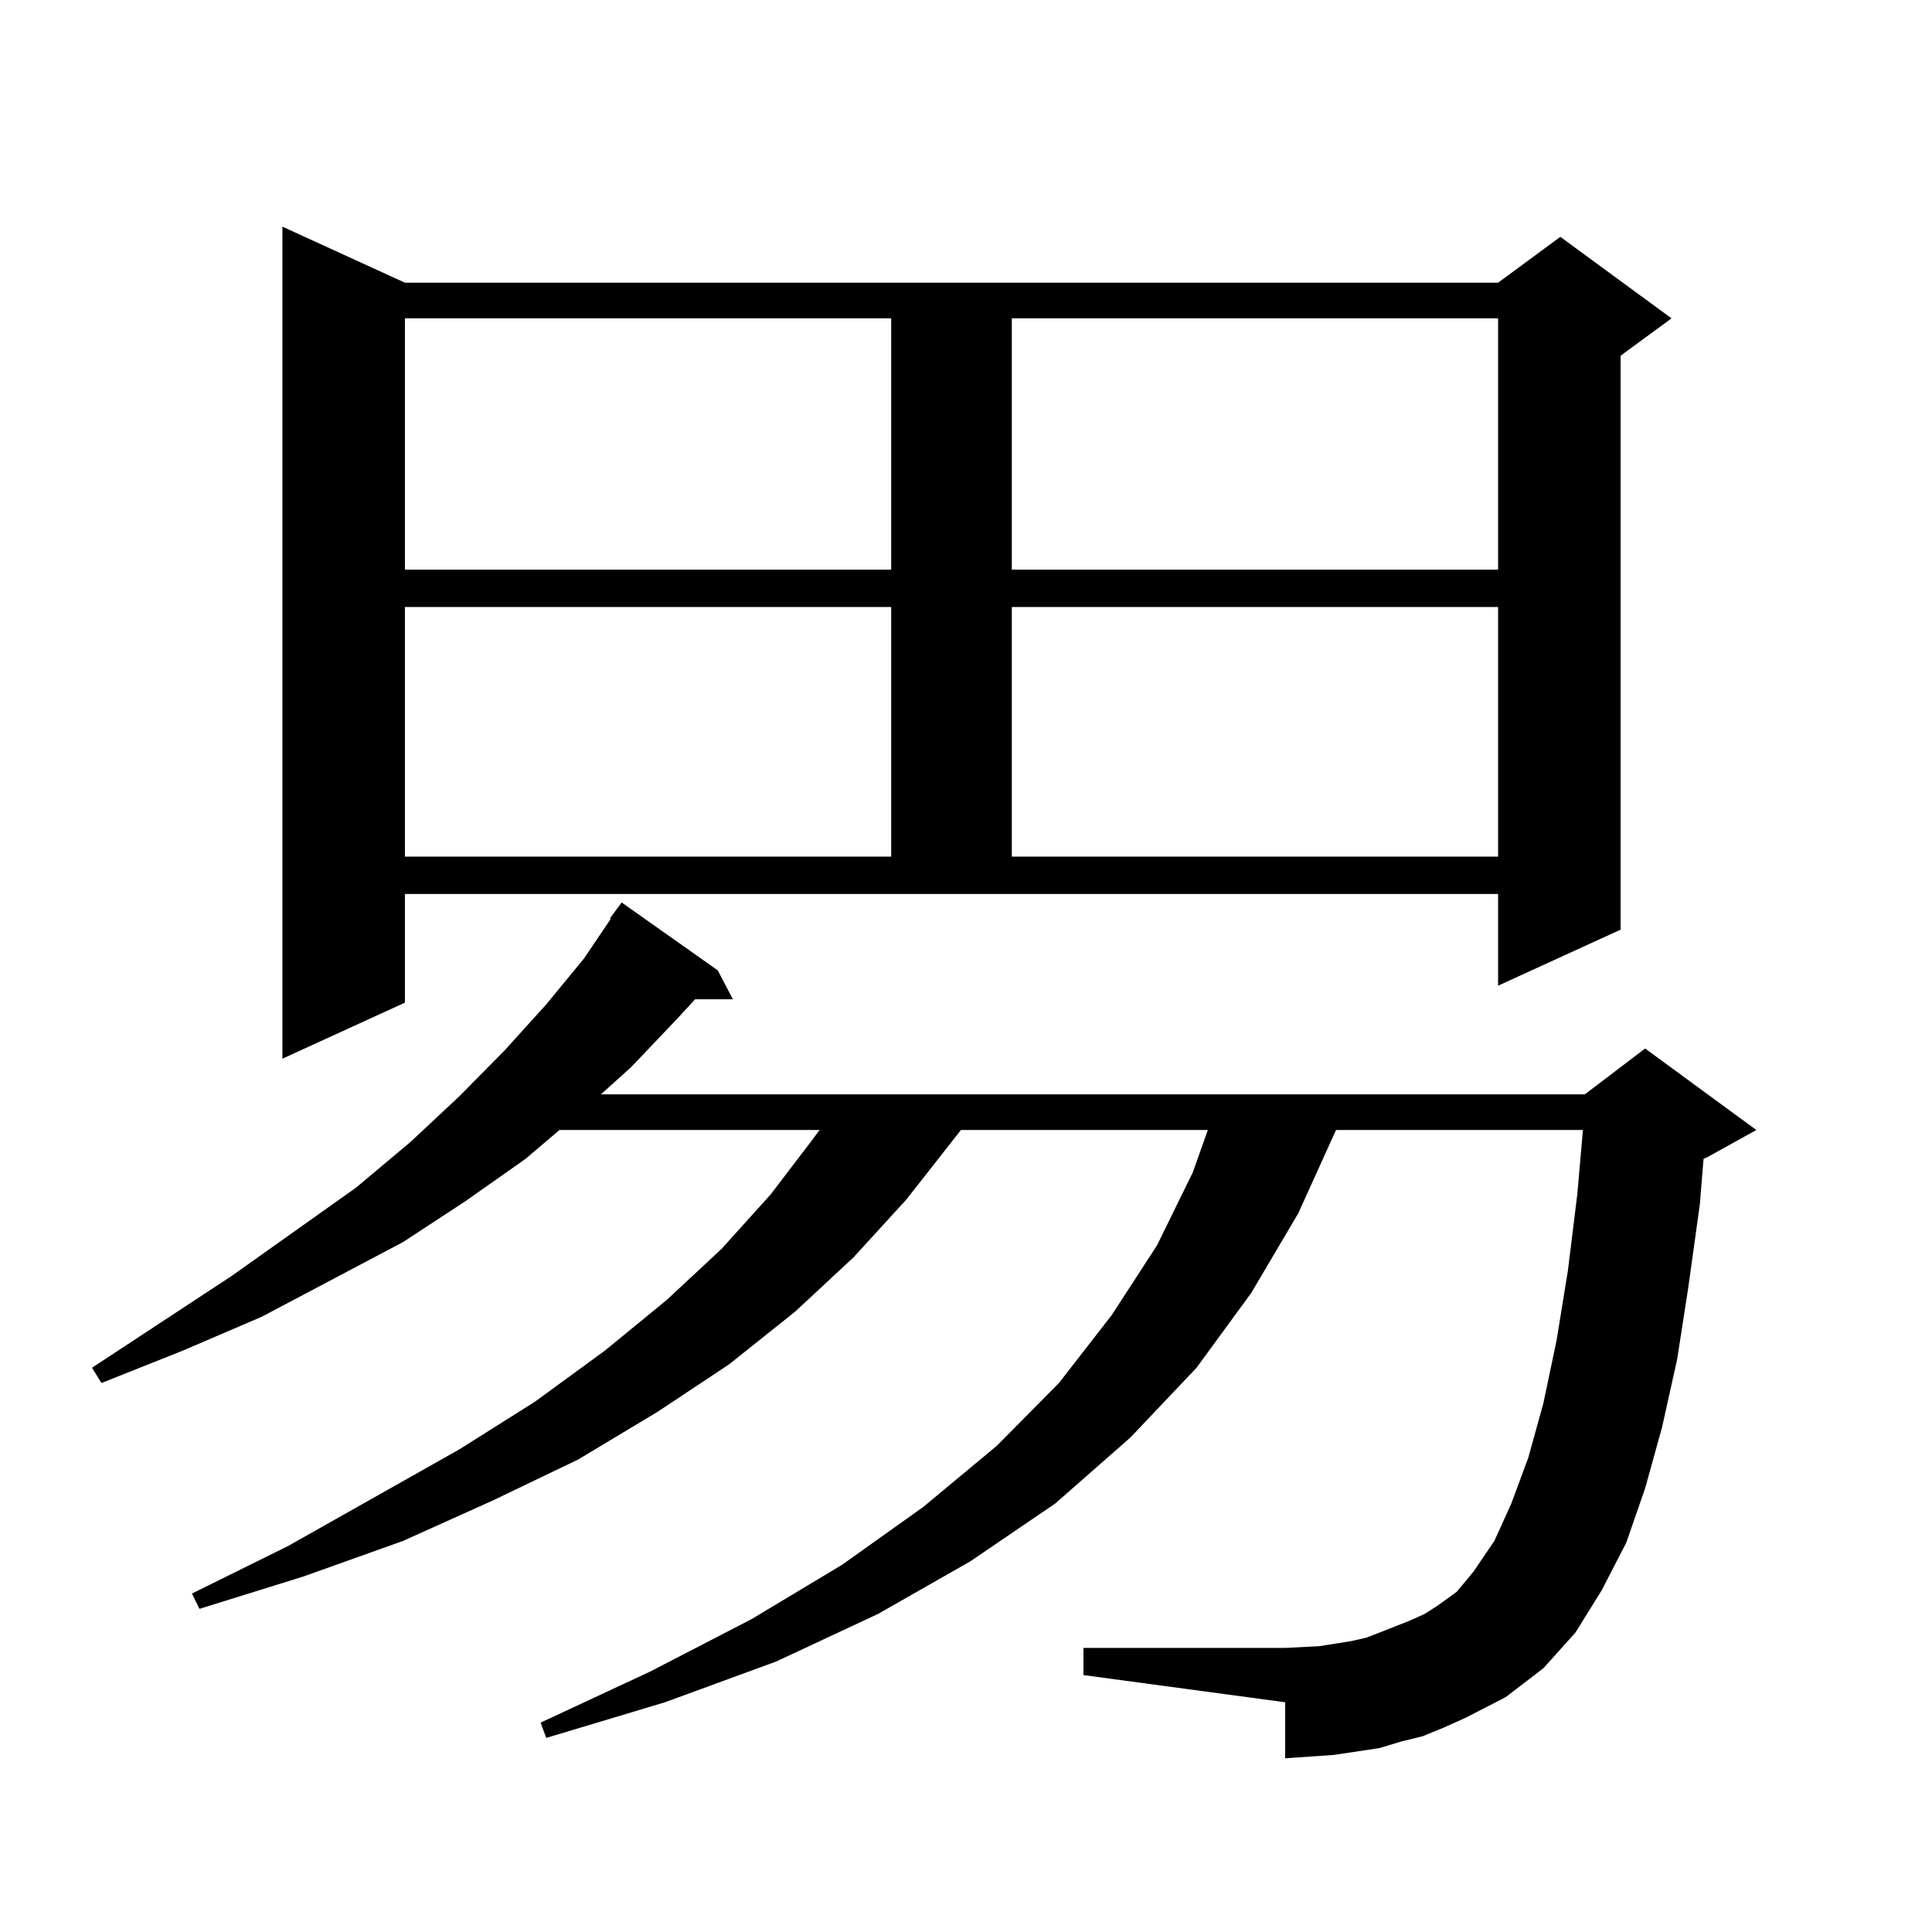<?xml version="1.0" encoding="utf-8"?>
<!-- Generator: Adobe Illustrator 16.0.0, SVG Export Plug-In . SVG Version: 6.00 Build 0)  -->
<!DOCTYPE svg PUBLIC "-//W3C//DTD SVG 1.1//EN" "http://www.w3.org/Graphics/SVG/1.1/DTD/svg11.dtd">
<svg version="1.1" id="图层_1" xmlns="http://www.w3.org/2000/svg" xmlns:xlink="http://www.w3.org/1999/xlink" x="0px" y="0px"
	 width="1000px" height="1000px" viewBox="0 0 1000 1000" enable-background="new 0 0 1000 1000" xml:space="preserve">
<path d="M758.835,888.992l-11.707,5.273l-10.731,4.395l-10.731,2.637l-11.707,3.516l-11.707,1.758l-11.707,1.758l-12.683,0.879
	l-12.683,0.879v-29.004L560.791,867.02v-14.063h104.388l17.561-0.879l16.585-2.637l7.805-1.758l6.829-2.637l15.609-6.152
	l7.805-3.516l6.829-4.395l9.756-7.031l8.78-10.547l10.731-15.82l8.78-19.336l8.78-23.73l7.805-28.125l6.829-32.52l5.854-36.035
	l4.878-39.551l2.927-33.398H691.52l-19.512,43.066l-24.39,41.309l-28.292,38.672l-34.146,36.035l-39.023,34.277l-43.901,29.883
	l-47.804,27.246l-52.682,24.609l-57.56,21.094l-61.462,18.457l-2.927-7.91l56.584-26.367l52.682-27.246l46.828-28.125l41.95-29.883
	l38.048-31.641l32.194-32.52l27.316-35.156l23.414-36.035l18.536-37.793l7.805-21.973H497.378l-28.292,36.035l-27.316,29.883
	l-30.243,28.125l-34.146,27.246l-37.072,24.609l-40.975,24.609l-43.901,21.094l-46.828,21.094l-51.706,18.457l-53.657,16.699
	l-3.902-7.91l49.755-24.609l88.778-50.098l39.023-24.609l36.097-26.367l32.194-26.367l28.292-26.367l25.365-28.125l21.463-28.125
	l3.902-5.273H289.578l-17.561,14.941l-31.219,21.973l-32.194,21.094l-73.169,38.672l-40.975,17.578l-41.95,16.699l-4.878-7.91
	l72.193-47.461l64.389-45.703l28.292-23.73l25.365-23.73l23.414-23.73l21.463-23.73l19.512-23.73l13.658-20.215v-0.879l5.854-7.91
	l49.755,35.156l7.805,14.941H359.82l-9.756,10.547l-23.414,24.609l-15.609,14.063h509.256l31.219-23.73l57.56,42.188l-25.365,14.063
	l-1.951,0.879l-1.951,23.73l-5.854,42.188l-5.854,37.793l-7.805,35.156l-8.78,31.641l-9.756,28.125l-12.683,24.609l-13.658,21.973
	l-16.585,18.457l-19.512,14.941L758.835,888.992z M209.58,518.973l-63.413,29.004V117.313l63.413,29.004h565.84l32.194-23.73
	l57.56,42.188l-26.341,19.336v297.07l-63.413,29.004v-47.461H209.58V518.973z M209.58,164.773v130.078h251.701V164.773H209.58z
	 M209.58,314.188v129.199h251.701V314.188H209.58z M523.719,164.773v130.078H775.42V164.773H523.719z M523.719,314.188v129.199
	H775.42V314.188H523.719z"/>
</svg>
